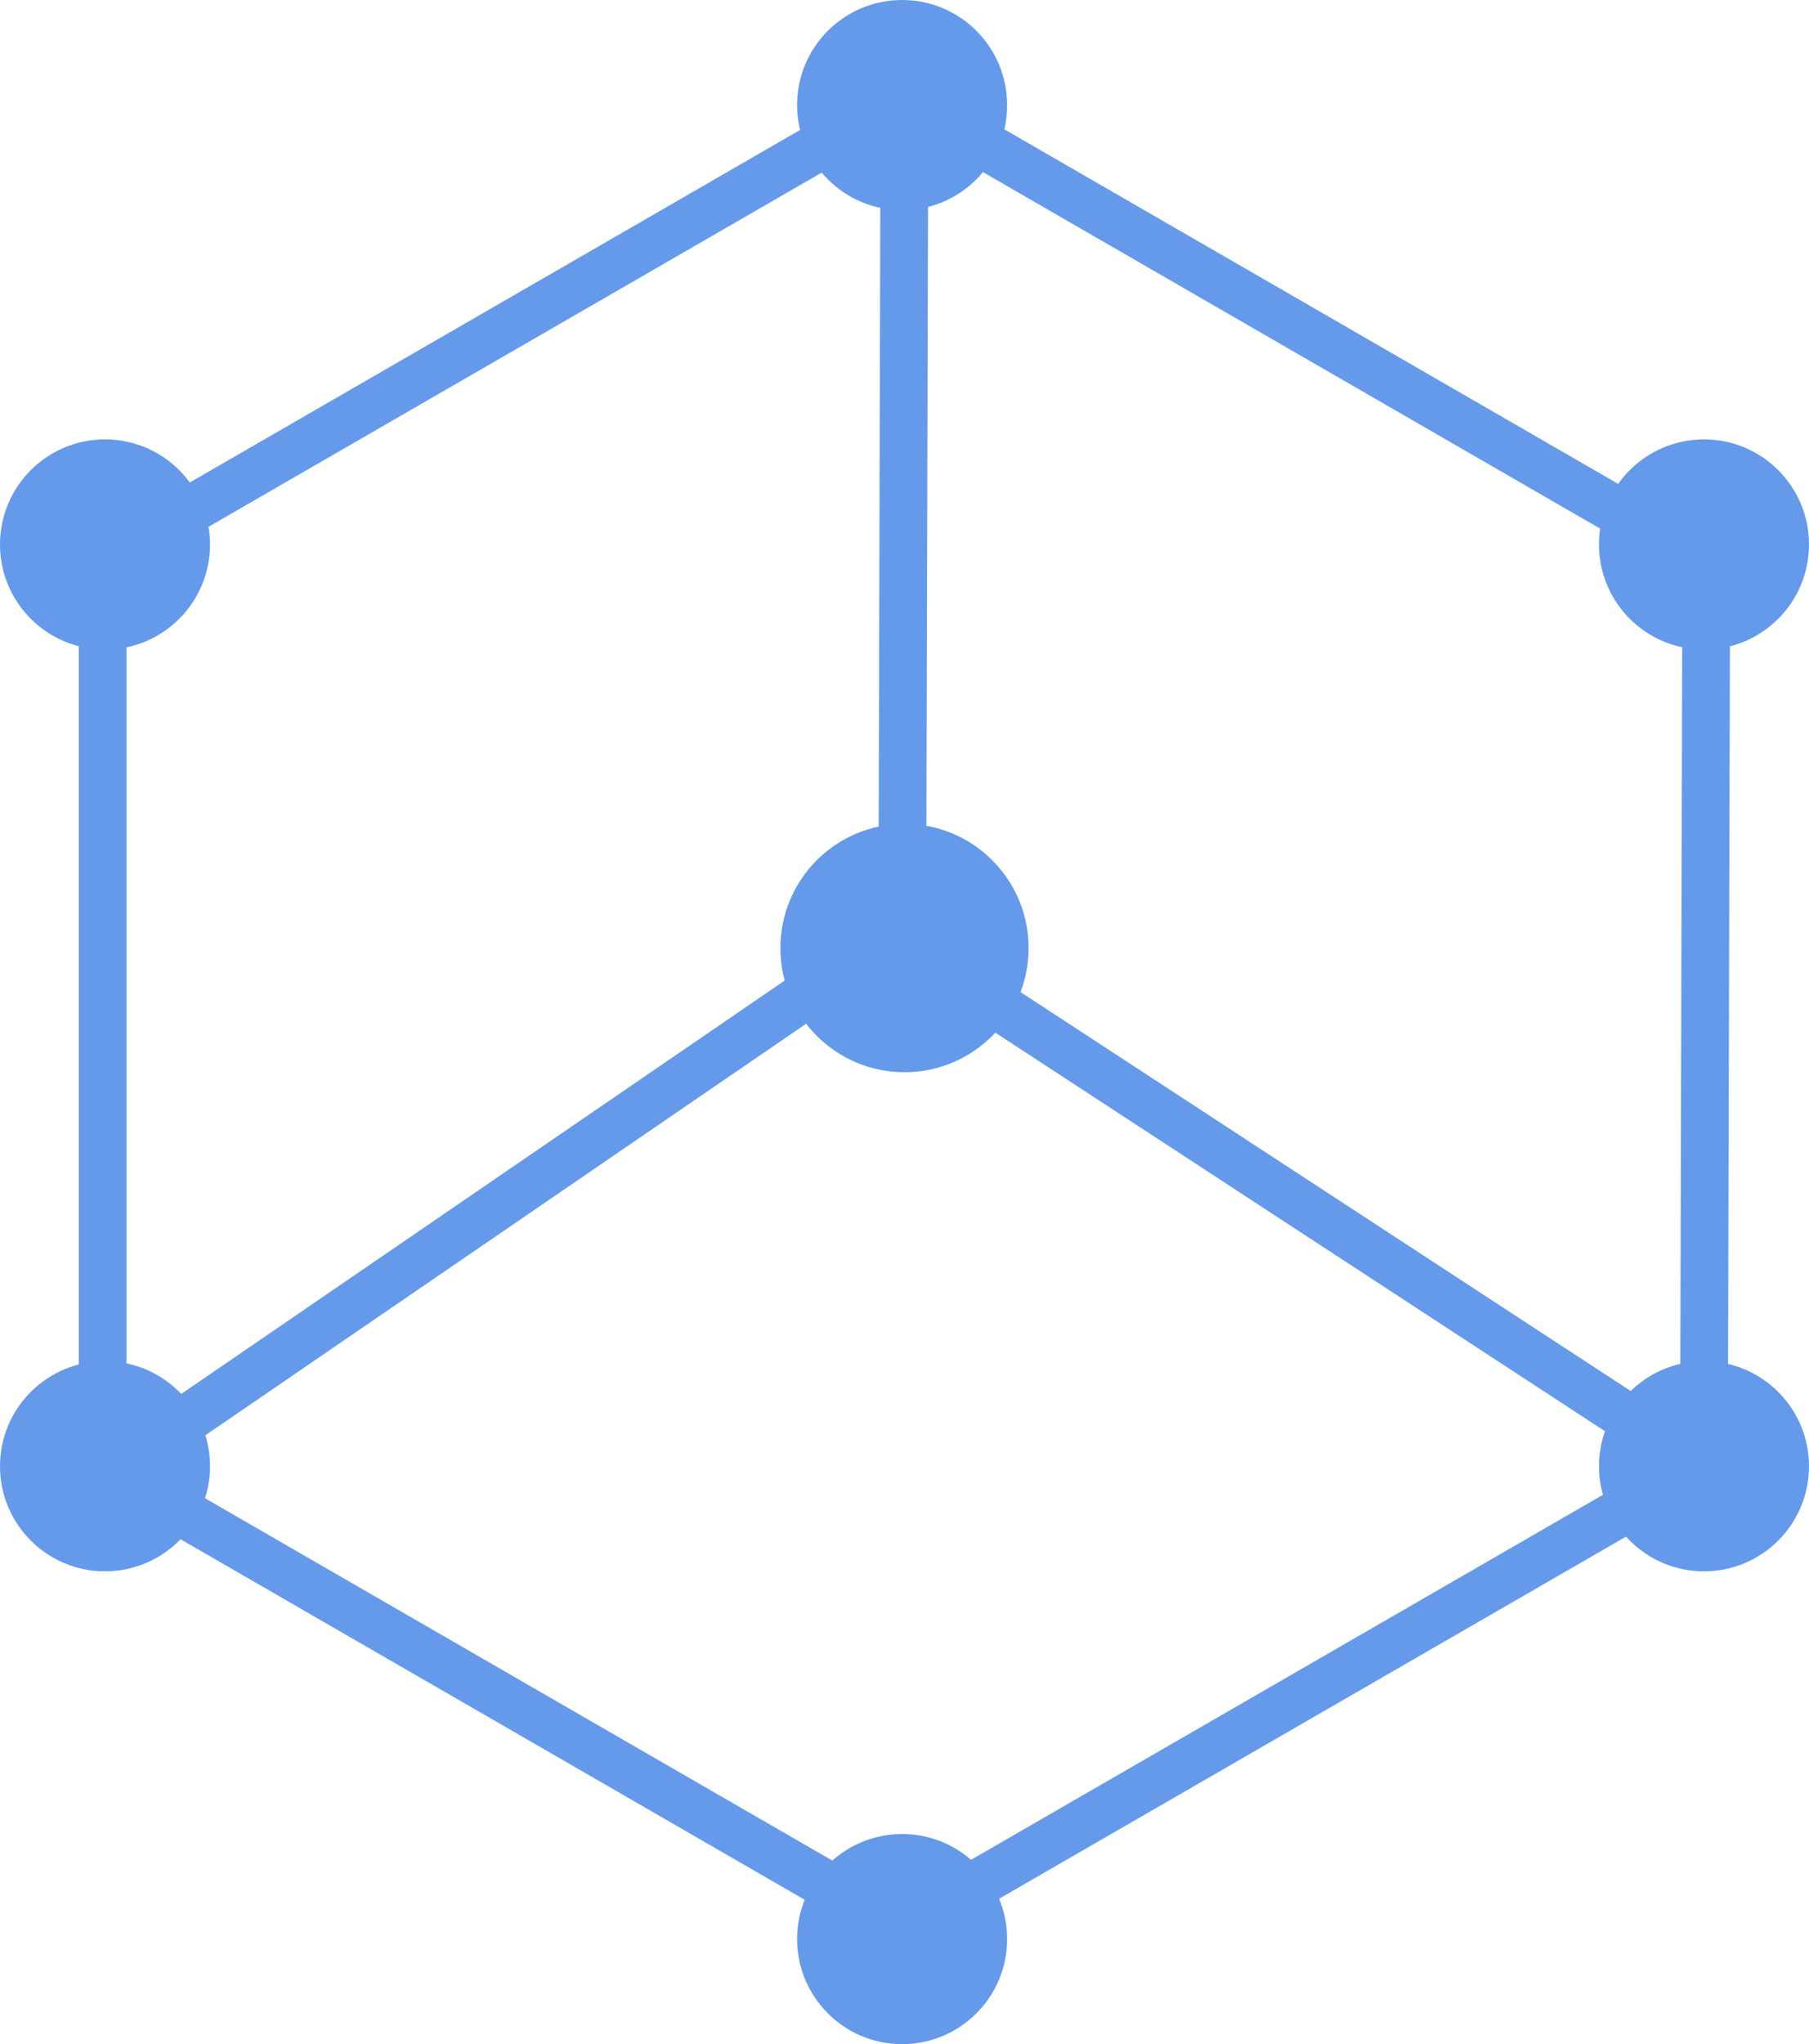 <svg xmlns="http://www.w3.org/2000/svg" viewBox="0 0 379 428"><g fill="#659aea"><circle cx="189.5" cy="198.5" r="26"/><circle cx="22" cy="114" r="22"/><circle cx="22" cy="307" r="22"/><circle cx="189" cy="22" r="22"/><circle cx="357" cy="114" r="22"/><circle cx="357" cy="307" r="22"/><circle cx="189" cy="406" r="22"/></g><g fill="none" stroke="#659aea" stroke-width="10" stroke-miterlimit="10"><path d="m21.5 125.19v169.62"/><path d="M 357.5,109.19 357,302"/><path d="M 189.5,15.19 189,208"/><path d="m176.48 203.09l-139.96 95.82"/><path d="m176.95 27.6l-146.9 84.8"/><path d="m177.95 397.4l-146.9-84.8"/><path d="m346.5 300.39l-142-92.78"/><path d="m349.95 113.4l-146.9-84.8"/><path d="m349.95 310.6l-146.9 84.8"/></g></svg>
